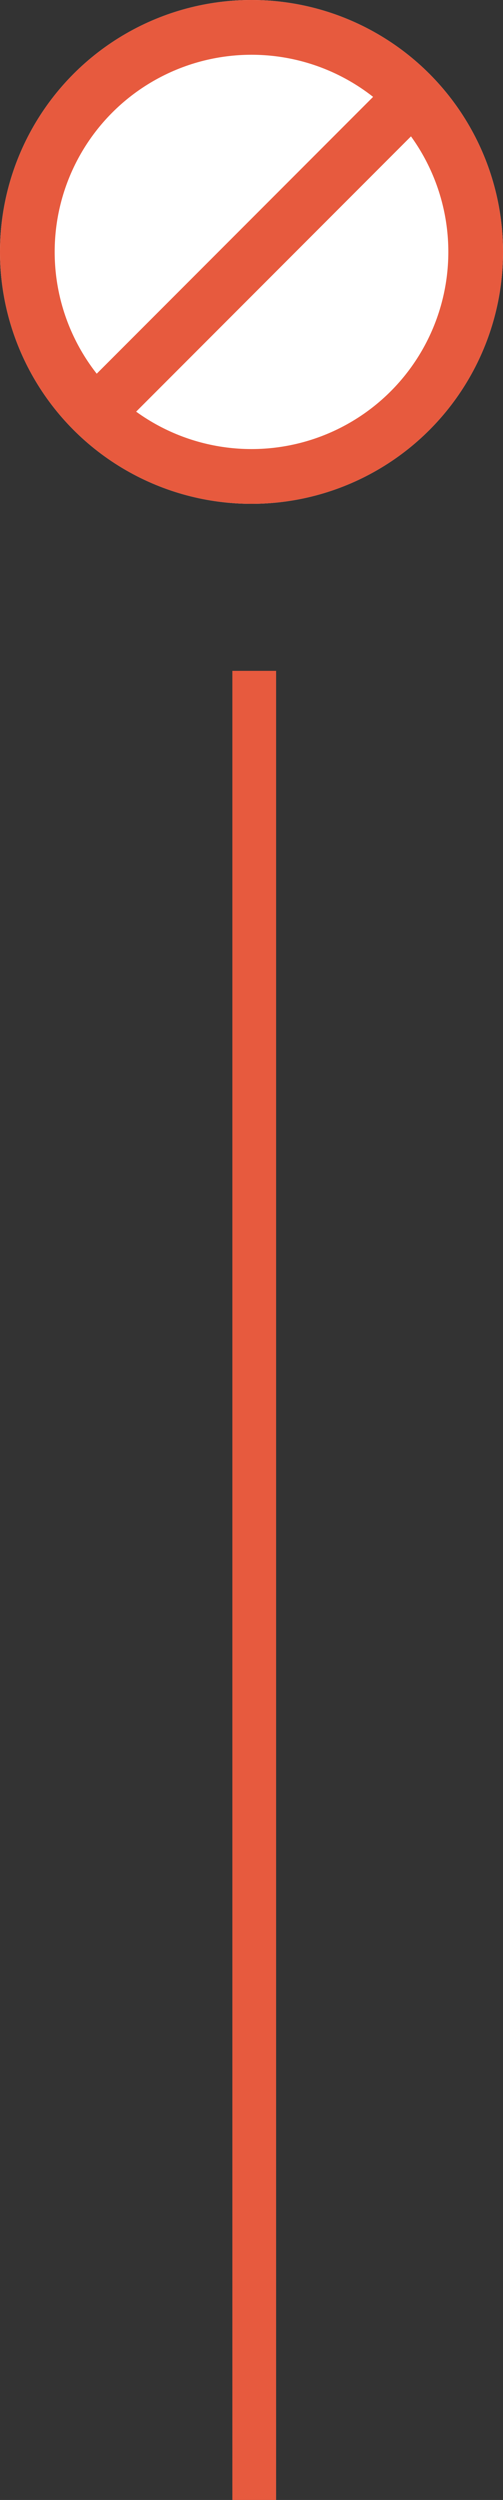 <svg xmlns="http://www.w3.org/2000/svg" width="92" height="456.5" viewBox="0 0 92 456.5">
  <rect x="0" y="0" width="92" height="456.5" fill="#333333" stroke="none"/>
  <g id="Group_452" data-name="Group 452" transform="translate(-907 -1949)">
    <line id="vert_divider" y2="334" transform="translate(953.5 2071.5)" fill="none" stroke="#e75a3e" stroke-width="8"/>
    <g id="border_sign">
      <g id="Ellipse_9" data-name="Ellipse 9" transform="translate(907 1949)" fill="#fff" stroke="#e75a3e" stroke-width="10">
        <circle cx="46" cy="46" r="46" stroke="none"/>
        <circle cx="46" cy="46" r="41" fill="none"/>
      </g>
      <line id="Line_8" data-name="Line 8" y1="54" x2="54" transform="translate(926.5 1968.5)" fill="none" stroke="#e75a3e" stroke-width="10"/>
    </g>
  </g>
</svg>
